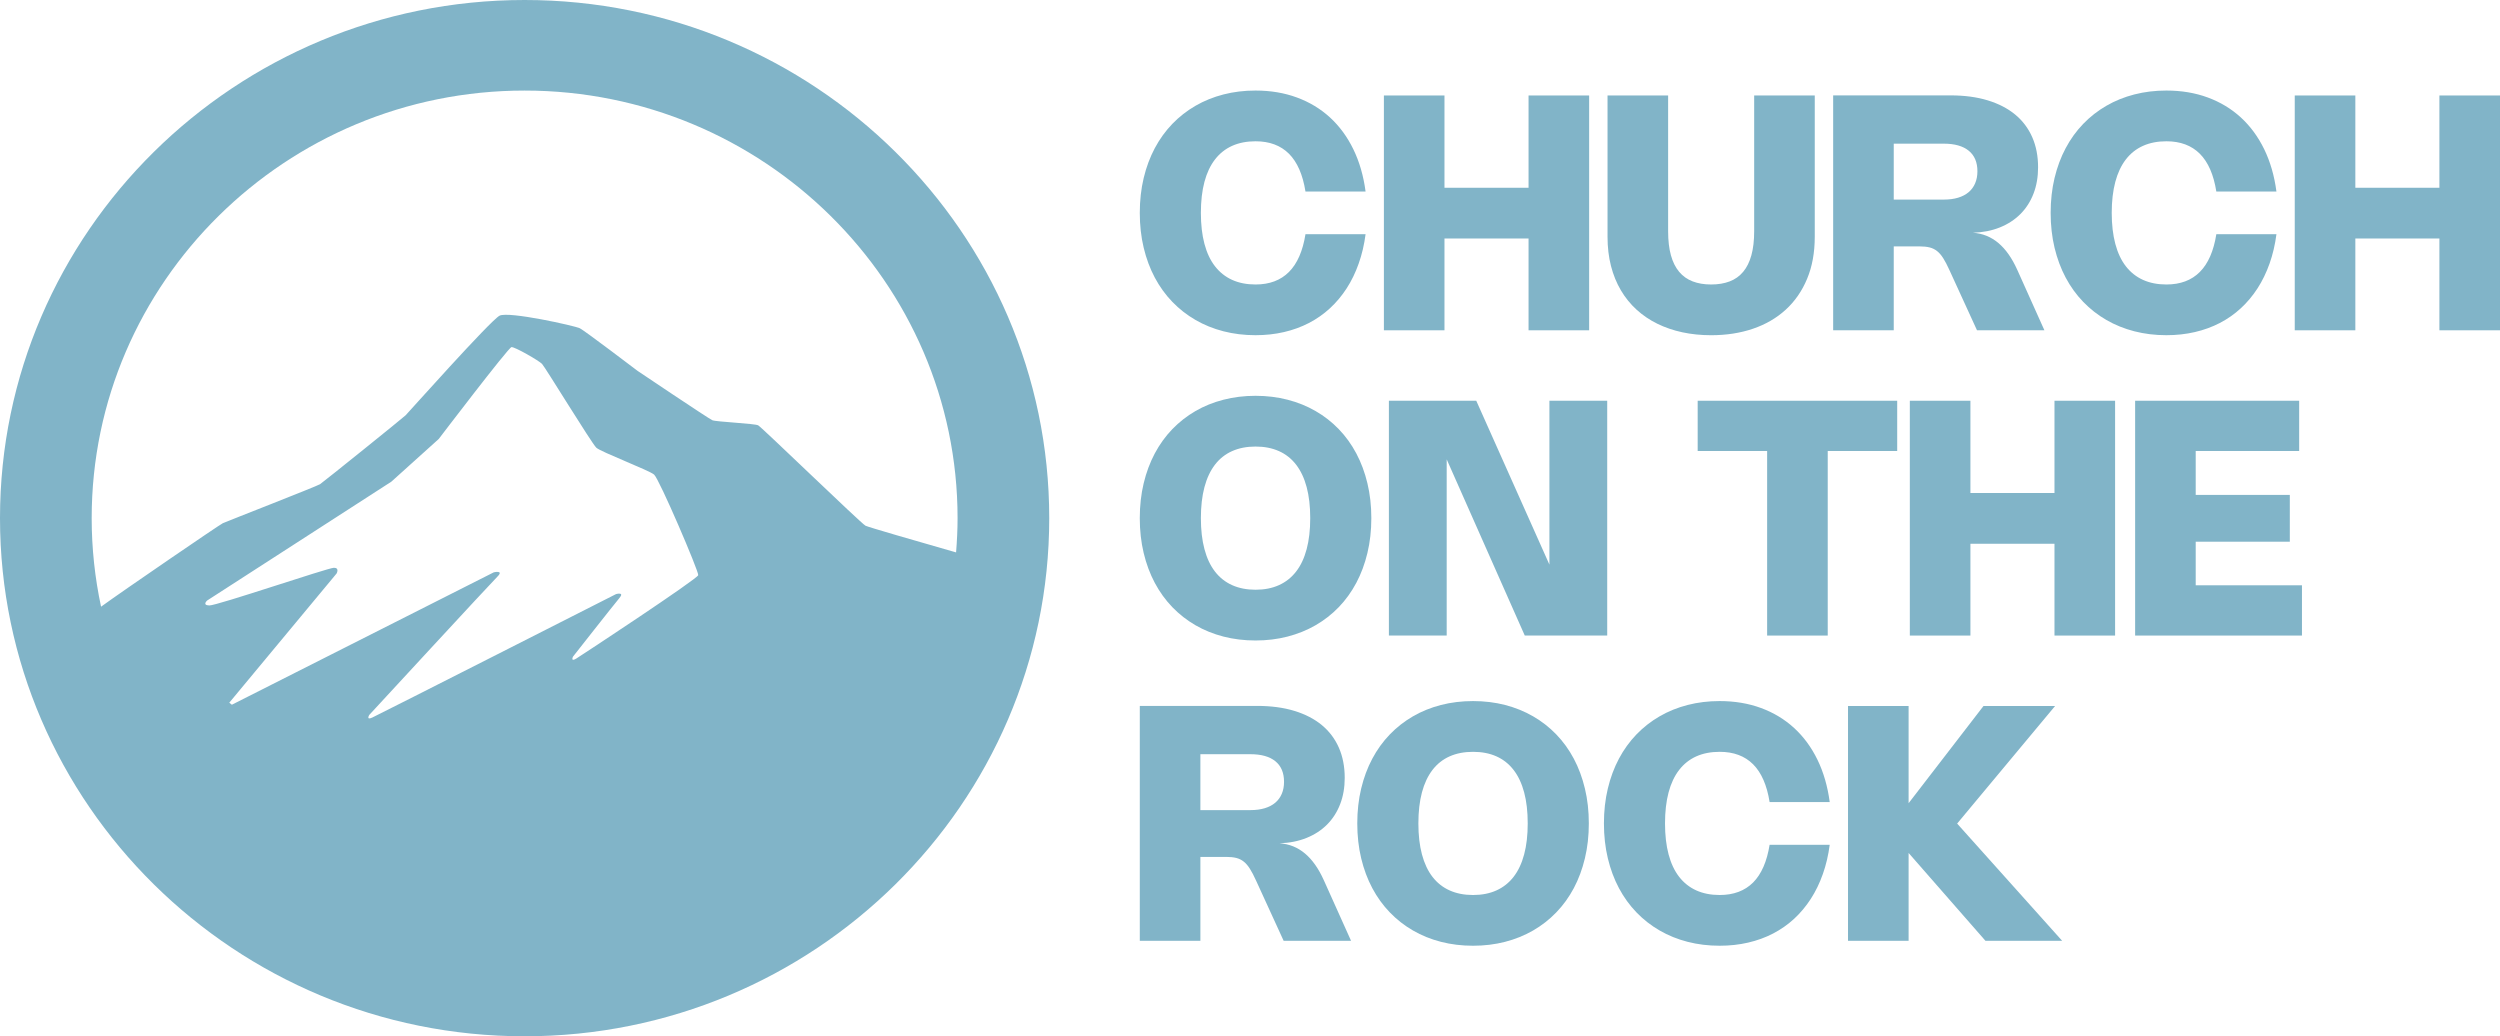 <?xml version="1.0" encoding="UTF-8"?>
<svg xmlns="http://www.w3.org/2000/svg" id="Layer_1" viewBox="0 0 3840 1591.74"><defs><style>.cls-1{fill:#81b4c8;}</style></defs><path class="cls-1" d="M805.8,0C361.49,0,0,357.03,0,795.87s361.49,795.87,805.8,795.87,805.83-357.03,805.83-795.87S1250.18,0,805.8,0ZM885.19,1011.53c-9.29,5.7-5.1-2.89-5.1-2.89,0,0,62.98-80.16,71.34-90.06,8.36-9.93-5.2-6.04-5.2-6.04,0,0-364.34,185.02-374.41,189.62-10.03,4.63-4.56-4.09-4.56-4.09,0,0,186.74-202.41,196.97-212.57,10.13-10.2-5.81-6.38-5.81-6.38l-402.26,203.35-3.99-3.12,164.82-198.45s4.97-8.79-4.06-8.79-180.02,58.29-191.47,57.88c-11.44-.37-3.29-7.58-3.29-7.58l282.94-182.57,72.78-65.57s106.91-140.4,111.71-141.1c4.8-.74,42.15,20.77,46.94,25.74,4.8,5,76.37,122.28,83.45,128.79,7.08,6.54,80.7,34.53,88.65,41.21,7.99,6.71,68.79,148.82,67.85,154.52-1.01,5.74-177.98,122.34-187.31,128.11ZM1329.43,807.51c-6.98-3.62-159.56-151.47-164.89-154.22-5.37-2.79-64.66-5.34-70.37-7.82-5.74-2.42-114.83-75.8-114.83-75.8,0,0-81.27-61.78-88.75-65.5-7.55-3.69-109.36-26.41-123.25-19.29-13.89,7.08-140.76,149.49-144.29,152.98-3.49,3.56-126.5,102.61-131.5,105.87-4.97,3.25-144.15,57.48-149.29,59.9-5.1,2.35-154.09,104.26-187.04,128.25-9.39-43.92-14.4-89.39-14.4-136,0-362.2,298.31-656.78,664.97-656.78s665.04,294.58,665.04,656.78c0,17.75-.91,35.23-2.28,52.61-60.5-17.31-135.03-38.86-139.12-40.97Z"/><path class="cls-1" d="M1979.87,417.72c-12.79,12.82-29.91,19.25-51.34,19.25-13.54,0-25.5-2.35-35.94-7.06-10.41-4.71-19.19-11.69-26.33-20.88-7.17-9.19-12.57-20.69-16.23-34.42-3.66-13.76-5.48-29.63-5.48-47.63s1.83-33.95,5.48-47.66c3.66-13.71,9.06-25.17,16.23-34.42,7.14-9.25,15.92-16.2,26.33-20.88,10.44-4.68,22.4-7.01,35.94-7.01,21.43,0,38.55,6.4,51.34,19.16,12.77,12.79,21.21,32.12,25.34,58.01h92.32c-3.18-24.12-9.47-45.77-18.8-64.94-9.33-19.16-21.29-35.44-35.86-48.82-14.59-13.35-31.54-23.59-50.84-30.68-19.3-7.12-40.48-10.66-63.61-10.66-17.25,0-33.62,1.99-49.12,5.98-15.51,3.99-29.85,9.8-43.01,17.42-13.15,7.62-25,16.86-35.58,27.8-10.52,10.94-19.49,23.34-26.92,37.27-7.39,13.9-13.1,29.21-17.09,45.88-3.99,16.7-5.98,34.53-5.98,53.53s1.99,36.86,5.98,53.55c3.99,16.7,9.69,31.98,17.09,45.91,7.42,13.9,16.39,26.33,26.92,37.24,10.58,10.94,22.43,20.21,35.58,27.8,13.15,7.62,27.5,13.43,43.01,17.42,15.51,3.99,31.87,5.98,49.12,5.98,15.37,0,29.96-1.58,43.75-4.79,13.79-3.18,26.58-7.86,38.41-13.98,11.8-6.15,22.57-13.68,32.29-22.65,9.69-8.94,18.25-19.16,25.67-30.65,7.39-11.46,13.54-24.15,18.44-38.08,4.93-13.9,8.45-28.88,10.55-44.97h-92.32c-4.13,25.84-12.57,45.14-25.34,57.96Z"/><path class="cls-1" d="M2347.86,146.65v141.75h-129.15v-141.75h-93.04v360.68h93.04v-141h129.15v141h93.07V146.65h-93.07Z"/><path class="cls-1" d="M2694.41,146.65v208.6c0,14.29-1.44,26.58-4.29,36.88-2.85,10.3-7.06,18.77-12.63,25.39-5.54,6.65-12.43,11.55-20.69,14.7-8.22,3.16-17.72,4.74-28.49,4.74s-20.13-1.58-28.36-4.74c-8.25-3.16-15.17-8.06-20.74-14.7-5.59-6.62-9.83-15.09-12.68-25.39-2.85-10.3-4.29-22.6-4.29-36.88v-208.6h-93.07v216.91c0,16.23,1.77,31.21,5.29,44.97,3.55,13.73,8.61,26.22,15.26,37.44,6.65,11.24,14.68,21.13,24.09,29.71,9.41,8.58,20.02,15.76,31.84,21.57,11.82,5.79,24.64,10.19,38.55,13.18,13.85,2.96,28.58,4.46,44.11,4.46,23.37,0,44.8-3.32,64.27-9.97,19.44-6.62,36.22-16.37,50.31-29.24,14.07-12.88,25.03-28.69,32.84-47.49,7.84-18.77,11.74-40.32,11.74-64.63v-216.91h-93.07Z"/><path class="cls-1" d="M3098.48,414.37c-8.09-17.97-17.75-31.71-29.02-41.15-11.27-9.47-24.29-14.7-39.1-15.73,15.31-.5,29.1-3.21,41.43-8.17,12.32-4.96,22.85-11.8,31.54-20.52,8.7-8.69,15.4-19.11,20.1-31.26,4.71-12.13,7.06-25.67,7.06-40.54,0-17.17-2.96-32.56-8.94-46.22-5.98-13.65-14.7-25.25-26.17-34.75-11.49-9.5-25.56-16.78-42.26-21.88-16.7-5.1-35.75-7.64-57.18-7.64h-180.21v360.82h93.07v-128.87h39.71c5.98,0,11.1.53,15.34,1.58,4.24,1.05,8.06,2.91,11.46,5.59,3.41,2.69,6.59,6.37,9.53,11.05,2.96,4.65,6.06,10.61,9.33,17.83l42.51,92.82h103.54l-41.73-92.96ZM3023.8,295.21c-4.35,3.68-9.75,6.51-16.14,8.45-6.37,1.94-13.68,2.91-21.93,2.91h-76.93v-85.9h76.82c16.7,0,29.52,3.63,38.38,10.86,8.86,7.23,13.32,17.75,13.32,31.54,0,6.87-1.16,13.04-3.49,18.47-2.3,5.43-5.65,9.97-10.02,13.68Z"/><path class="cls-1" d="M3378.94,417.72c-12.77,12.82-29.88,19.25-51.34,19.25-13.51,0-25.5-2.35-35.92-7.06-10.44-4.71-19.22-11.69-26.36-20.88-7.14-9.19-12.54-20.69-16.2-34.42-3.65-13.76-5.51-29.63-5.51-47.63s1.86-33.95,5.51-47.66c3.66-13.71,9.06-25.17,16.2-34.42,7.14-9.25,15.92-16.2,26.36-20.88,10.41-4.68,22.4-7.01,35.92-7.01,21.46,0,38.57,6.4,51.34,19.16,12.79,12.79,21.24,32.12,25.34,58.01h92.32c-3.18-24.12-9.44-45.77-18.77-64.94-9.36-19.16-21.3-35.44-35.89-48.82-14.59-13.35-31.54-23.59-50.81-30.68-19.3-7.12-40.51-10.66-63.63-10.66-17.22,0-33.62,1.99-49.12,5.98-15.51,3.99-29.85,9.8-43,17.42-13.15,7.62-25.01,16.86-35.56,27.8-10.55,10.94-19.52,23.34-26.92,37.27-7.42,13.9-13.1,29.21-17.11,45.88-3.99,16.7-5.98,34.53-5.98,53.53s1.99,36.86,5.98,53.55c4.02,16.7,9.69,31.98,17.11,45.91,7.39,13.9,16.37,26.33,26.92,37.24,10.55,10.94,22.4,20.21,35.56,27.8,13.15,7.62,27.5,13.43,43,17.42,15.51,3.99,31.9,5.98,49.12,5.98,15.4,0,29.96-1.58,43.75-4.79,13.79-3.18,26.61-7.86,38.41-13.98,11.82-6.15,22.57-13.68,32.29-22.65,9.72-8.94,18.25-19.16,25.67-30.65,7.39-11.46,13.54-24.15,18.47-38.08,4.9-13.9,8.42-28.88,10.52-44.97h-92.32c-4.1,25.84-12.54,45.14-25.34,57.96Z"/><path class="cls-1" d="M3746.93,146.65v141.75h-129.12v-141.75h-93.07v360.68h93.07v-141h129.12v141h93.07V146.65h-93.07Z"/><path class="cls-1" d="M2100.35,742.34c-3.99-16.7-9.69-31.98-17.09-45.91-7.39-13.9-16.37-26.33-26.92-37.27-10.55-10.91-22.43-20.19-35.64-27.8-13.18-7.62-27.52-13.4-43-17.39-15.45-3.99-31.84-6.01-49.18-6.01s-33.73,2.02-49.23,6.01c-15.51,3.99-29.85,9.77-43.01,17.39-13.15,7.62-25,16.89-35.58,27.8-10.52,10.94-19.49,23.37-26.92,37.27-7.39,13.93-13.1,29.21-17.09,45.91-3.99,16.7-5.98,34.53-5.98,53.53s1.99,36.86,5.98,53.53c3.99,16.7,9.69,31.98,17.09,45.91,7.42,13.9,16.39,26.33,26.92,37.27,10.58,10.94,22.43,20.19,35.58,27.8,13.15,7.62,27.5,13.4,43.01,17.42,15.51,3.99,31.93,5.98,49.23,5.98s33.62-1.99,49.12-5.98c15.51-4.02,29.88-9.8,43.06-17.42,13.21-7.62,25.09-16.86,35.64-27.8,10.55-10.94,19.52-23.37,26.92-37.27,7.39-13.93,13.1-29.21,17.09-45.91,4.02-16.67,6.01-34.53,6.01-53.53s-1.99-36.83-6.01-53.53ZM2007.03,843.47c-3.66,13.76-9.06,25.23-16.2,34.42-7.14,9.22-15.92,16.17-26.36,20.88-10.41,4.71-22.4,7.06-35.94,7.06s-25.53-2.35-36-7.06c-10.47-4.71-19.25-11.66-26.36-20.88-7.09-9.19-12.49-20.66-16.14-34.42-3.66-13.73-5.48-29.6-5.48-47.6s1.83-33.98,5.48-47.66c3.66-13.71,9.06-25.2,16.14-34.45,7.12-9.25,15.9-16.2,26.36-20.85,10.47-4.68,22.46-7.01,36-7.01s25.53,2.33,35.94,7.01c10.44,4.65,19.22,11.6,26.36,20.85,7.14,9.25,12.54,20.74,16.2,34.45,3.66,13.68,5.48,29.57,5.48,47.66s-1.83,33.87-5.48,47.6Z"/><path class="cls-1" d="M2379.9,615.54v251.71l-112.37-251.71h-134.19v360.68h88.78v-270.65l119.93,270.65h126.63v-360.68h-88.78Z"/><path class="cls-1" d="M2607.63,615.54v77.18h106.69v283.5h93.07v-283.5h106.7v-77.18h-306.46Z"/><path class="cls-1" d="M3155.69,615.54v141.72h-129.12v-141.72h-93.07v360.68h93.07v-141h129.12v141h93.1v-360.68h-93.1Z"/><path class="cls-1" d="M3372.6,899.02v-66.96h144.55v-71.89h-144.55v-67.46h158.92v-77.18h-251.96v360.68h256.25v-77.2h-163.21Z"/><path class="cls-1" d="M2033.45,1352.16c-8.06-18-17.72-31.73-28.99-41.18-11.27-9.47-24.29-14.7-39.1-15.7,15.31-.5,29.1-3.24,41.43-8.2,12.32-4.96,22.82-11.8,31.54-20.49,8.69-8.72,15.4-19.13,20.1-31.29,4.71-12.13,7.06-25.64,7.06-40.54,0-17.14-2.99-32.56-8.94-46.22-5.98-13.65-14.7-25.23-26.17-34.75-11.49-9.5-25.56-16.78-42.26-21.88-16.7-5.09-35.75-7.64-57.18-7.64h-180.21v360.82h93.07v-128.88h39.71c5.98,0,11.1.53,15.34,1.58s8.06,2.91,11.46,5.59c3.41,2.71,6.59,6.37,9.53,11.05,2.94,4.65,6.06,10.61,9.33,17.83l42.51,92.82h103.54l-41.76-92.93ZM1958.79,1232.97c-4.35,3.71-9.75,6.51-16.14,8.45-6.37,1.94-13.68,2.91-21.93,2.91h-76.93v-85.87h76.79c16.73,0,29.55,3.6,38.41,10.83,8.86,7.23,13.29,17.75,13.29,31.54,0,6.9-1.14,13.04-3.46,18.47-2.3,5.43-5.65,9.97-10.02,13.68Z"/><path class="cls-1" d="M2434.42,1211.24c-3.99-16.7-9.66-32.01-17.06-45.91-7.42-13.93-16.39-26.33-26.94-37.27-10.55-10.94-22.43-20.19-35.61-27.8-13.21-7.62-27.55-13.43-43-17.42-15.48-3.99-31.87-5.98-49.21-5.98s-33.73,1.99-49.24,5.98c-15.51,3.99-29.85,9.8-43,17.42-13.15,7.62-25.01,16.86-35.56,27.8-10.55,10.94-19.52,23.34-26.92,37.27-7.42,13.9-13.1,29.21-17.11,45.91-3.99,16.67-5.98,34.53-5.98,53.53s1.99,36.83,5.98,53.53c4.02,16.7,9.69,31.98,17.11,45.91,7.39,13.9,16.37,26.33,26.92,37.24,10.55,10.94,22.4,20.21,35.56,27.8,13.15,7.62,27.5,13.43,43,17.42,15.51,3.99,31.93,5.98,49.24,5.98s33.62-1.99,49.12-5.98c15.51-3.99,29.88-9.8,43.09-17.42,13.18-7.59,25.06-16.86,35.61-27.8,10.55-10.91,19.52-23.34,26.94-37.24,7.39-13.93,13.07-29.21,17.06-45.91,4.02-16.7,6.01-34.53,6.01-53.53s-1.99-36.86-6.01-53.53ZM2341.1,1312.37c-3.66,13.73-9.06,25.23-16.2,34.42-7.14,9.22-15.92,16.17-26.36,20.88-10.41,4.71-22.4,7.06-35.94,7.06s-25.53-2.35-36-7.06-19.25-11.66-26.36-20.88c-7.09-9.19-12.46-20.69-16.14-34.42-3.65-13.73-5.48-29.63-5.48-47.6s1.83-33.98,5.48-47.68c3.68-13.71,9.06-25.17,16.14-34.42,7.12-9.25,15.89-16.2,26.36-20.88,10.47-4.65,22.48-6.98,36-6.98s25.53,2.33,35.94,6.98c10.44,4.68,19.22,11.63,26.36,20.88,7.14,9.25,12.54,20.71,16.2,34.42,3.65,13.71,5.48,29.6,5.48,47.68s-1.83,33.87-5.48,47.6Z"/><path class="cls-1" d="M2692.78,1355.51c-12.79,12.79-29.91,19.22-51.34,19.22-13.54,0-25.5-2.35-35.94-7.06-10.41-4.71-19.19-11.66-26.36-20.88-7.14-9.19-12.54-20.69-16.2-34.42-3.65-13.73-5.48-29.63-5.48-47.6s1.83-33.98,5.48-47.68c3.65-13.71,9.06-25.17,16.2-34.42,7.17-9.25,15.95-16.2,26.36-20.88,10.44-4.65,22.4-6.98,35.94-6.98,21.43,0,38.55,6.37,51.34,19.16,12.77,12.77,21.21,32.09,25.34,58.01h92.32c-3.21-24.15-9.47-45.8-18.8-64.96-9.33-19.16-21.29-35.44-35.86-48.79-14.59-13.37-31.54-23.62-50.84-30.71-19.3-7.12-40.51-10.66-63.61-10.66-17.25,0-33.62,1.99-49.12,5.98-15.53,3.99-29.85,9.8-43,17.42-13.15,7.62-25.03,16.86-35.58,27.8-10.52,10.94-19.52,23.34-26.92,37.27-7.39,13.9-13.1,29.21-17.09,45.91-3.99,16.67-5.98,34.53-5.98,53.53s1.99,36.83,5.98,53.53c3.99,16.7,9.69,31.98,17.09,45.91,7.39,13.9,16.39,26.33,26.92,37.24,10.55,10.94,22.43,20.21,35.58,27.8,13.15,7.62,27.47,13.43,43,17.42,15.51,3.99,31.87,5.98,49.12,5.98,15.37,0,29.96-1.58,43.75-4.79,13.79-3.18,26.58-7.84,38.41-13.98,11.8-6.15,22.57-13.68,32.29-22.62,9.69-8.97,18.25-19.19,25.64-30.65,7.42-11.49,13.57-24.17,18.47-38.1,4.93-13.9,8.45-28.88,10.55-44.94h-92.32c-4.13,25.81-12.57,45.11-25.34,57.96Z"/><path class="cls-1" d="M3006.16,1265.01l150.45-180.6h-109.96l-115.03,149.31v-149.31h-93.07v360.68h93.07v-134.94l118.05,134.94h117.8l-161.3-180.08Z"/></svg>
